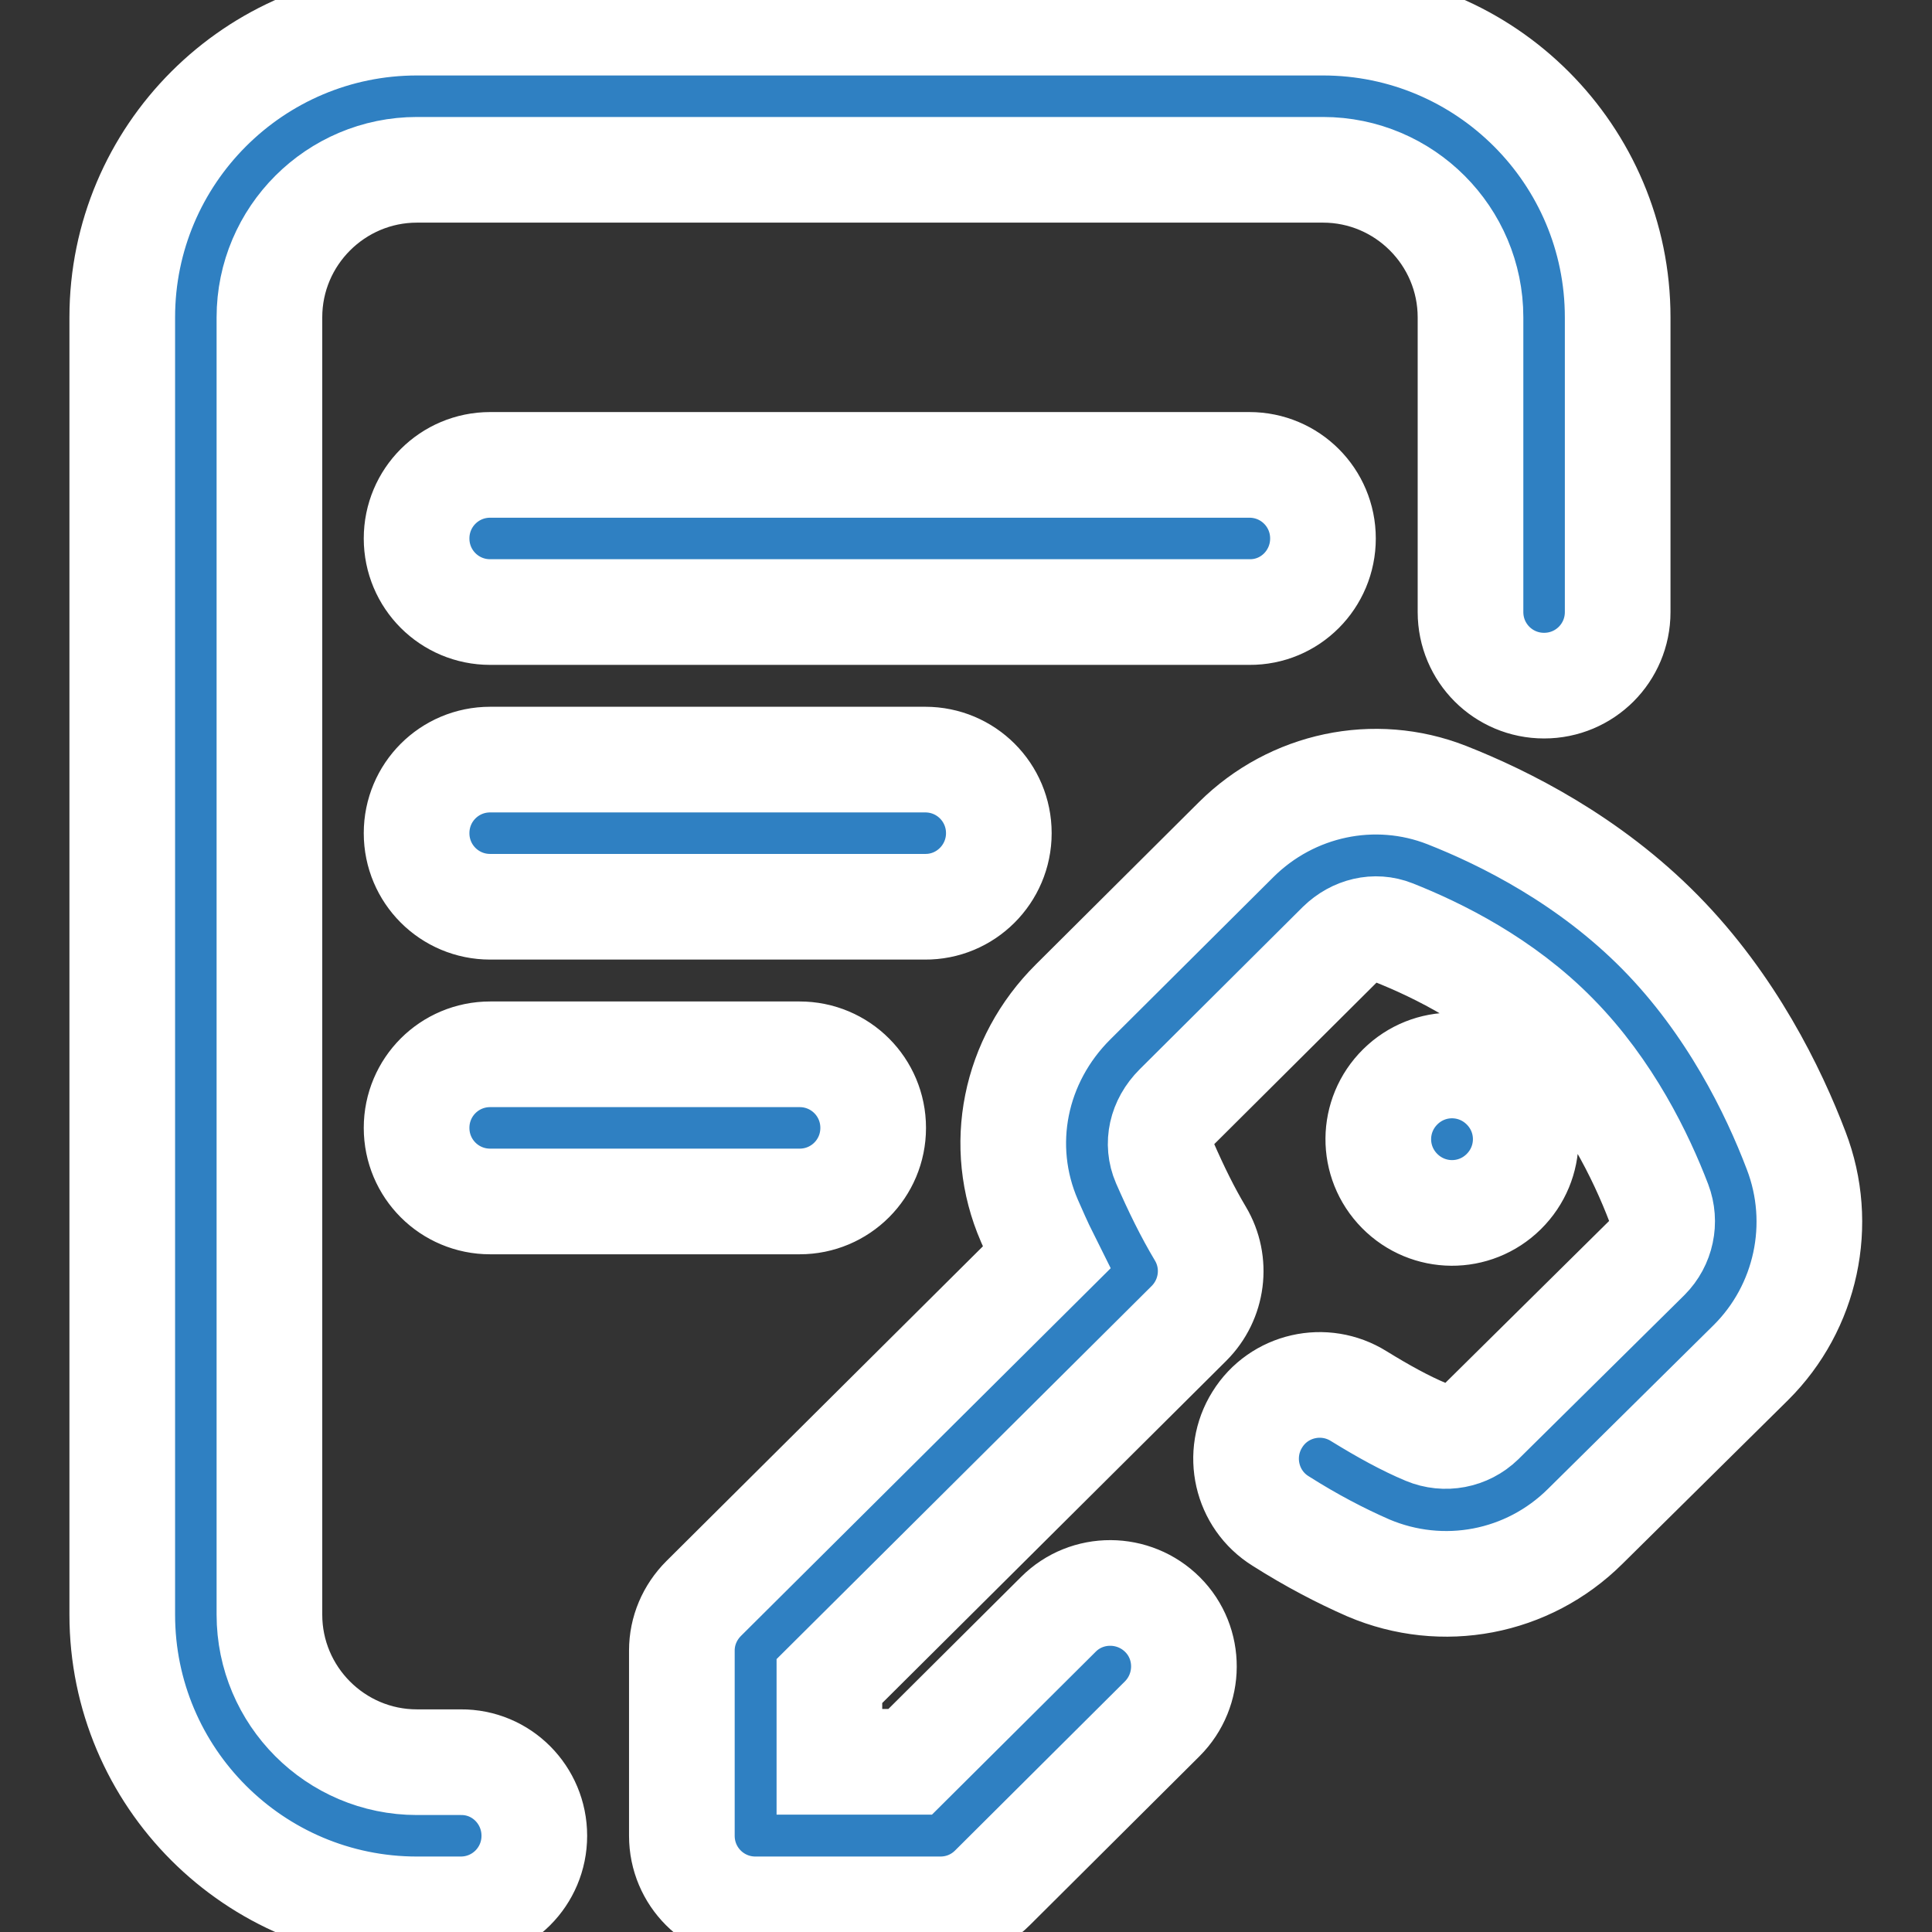 <?xml version="1.0" encoding="UTF-8"?> <!-- Generator: Adobe Illustrator 23.0.3, SVG Export Plug-In . SVG Version: 6.00 Build 0) --> <svg xmlns="http://www.w3.org/2000/svg" xmlns:xlink="http://www.w3.org/1999/xlink" id="Layer_1" x="0px" y="0px" viewBox="0 0 512 512" style="enable-background:new 0 0 512 512;" xml:space="preserve"><rect x="0" y="0" width="512" height="512" fill="#333333" stroke="none"/> <style type="text/css"> .st0{fill:#2F80C2;stroke:#FFFFFF;stroke-width:28;stroke-miterlimit:10;} </style> <g> <path class="st0" d="M141.6,486.5c0,10.8-8.7,19.5-19.5,19.5h-11.6c-43.1,0-78.1-35-78.1-78.1V84.1C32.4,41,67.4,6,110.5,6h240.1 c43.1,0,78.1,35,78.1,78.1v78.1c0,10.8-8.7,19.5-19.5,19.5s-19.5-8.7-19.5-19.5V84.1c0-21.5-17.5-39.1-39.1-39.1H110.5 C89,45,71.4,62.5,71.4,84.1v343.8c0,21.5,17.5,39.1,39.1,39.1h11.6C132.9,466.9,141.6,475.7,141.6,486.5z M350.6,142.7 c0-10.8-8.7-19.5-19.5-19.5H129.9c-10.8,0-19.5,8.7-19.5,19.5s8.7,19.5,19.5,19.5h201.2C341.9,162.3,350.6,153.5,350.6,142.7z M264.7,220.8c0-10.8-8.7-19.5-19.5-19.5H129.9c-10.8,0-19.5,8.7-19.5,19.5s8.7,19.5,19.5,19.5h115.2 C255.9,240.4,264.7,231.6,264.7,220.8z M129.9,279.4c-10.8,0-19.5,8.7-19.5,19.5s8.7,19.5,19.5,19.5h82c10.8,0,19.5-8.7,19.5-19.5 s-8.7-19.5-19.5-19.5H129.9z M398.5,315.8c7.7-7.6,7.8-19.9,0.2-27.6c-7.6-7.7-19.9-7.8-27.6-0.2c-7.7,7.6-7.8,19.9-0.2,27.6 C378.5,323.3,390.8,323.4,398.5,315.8z M476,304.9c-6-15.8-17.2-38.7-36-57.8s-41.1-30.3-56.6-36.4c-19.1-7.5-41-2.9-55.8,11.8 l-43.2,43c-15.6,15.5-20.2,38.2-11.6,58c1.2,2.7,2.6,6,4.5,9.8l-90.8,90.3c-3.7,3.7-5.8,8.6-5.8,13.8v49.1 c0,10.8,8.7,19.5,19.5,19.5h49c5.2,0,10.1-2,13.8-5.7l45-44.8c7.6-7.6,7.7-20,0.1-27.6s-20-7.7-27.6-0.1l-39.3,39.1h-21.4v-21.4 l95.3-94.8c6.3-6.3,7.6-16.1,3-23.8c-3.4-5.7-6.3-11.6-9.5-18.9c-2.1-4.9-0.9-10.5,3.3-14.7l43.2-43c3.9-3.8,9.3-5.1,14.1-3.2 c11.9,4.7,29.1,13.2,43,27.4c14.1,14.3,22.7,32,27.4,44.3c1.9,5,0.7,10.7-3.1,14.5l-43.9,43.4c-3.9,3.8-9.7,4.9-14.7,2.8 c-5.5-2.3-11.3-5.5-17.8-9.5c-9.1-5.7-21.2-3-26.9,6.2c-5.7,9.1-3,21.2,6.2,26.9c8.2,5.2,15.9,9.2,23.2,12.4 c19.7,8.4,42.3,4.1,57.5-11l43.9-43.4C478.7,346.5,483.5,324.4,476,304.9z"></path> </g> </svg> 